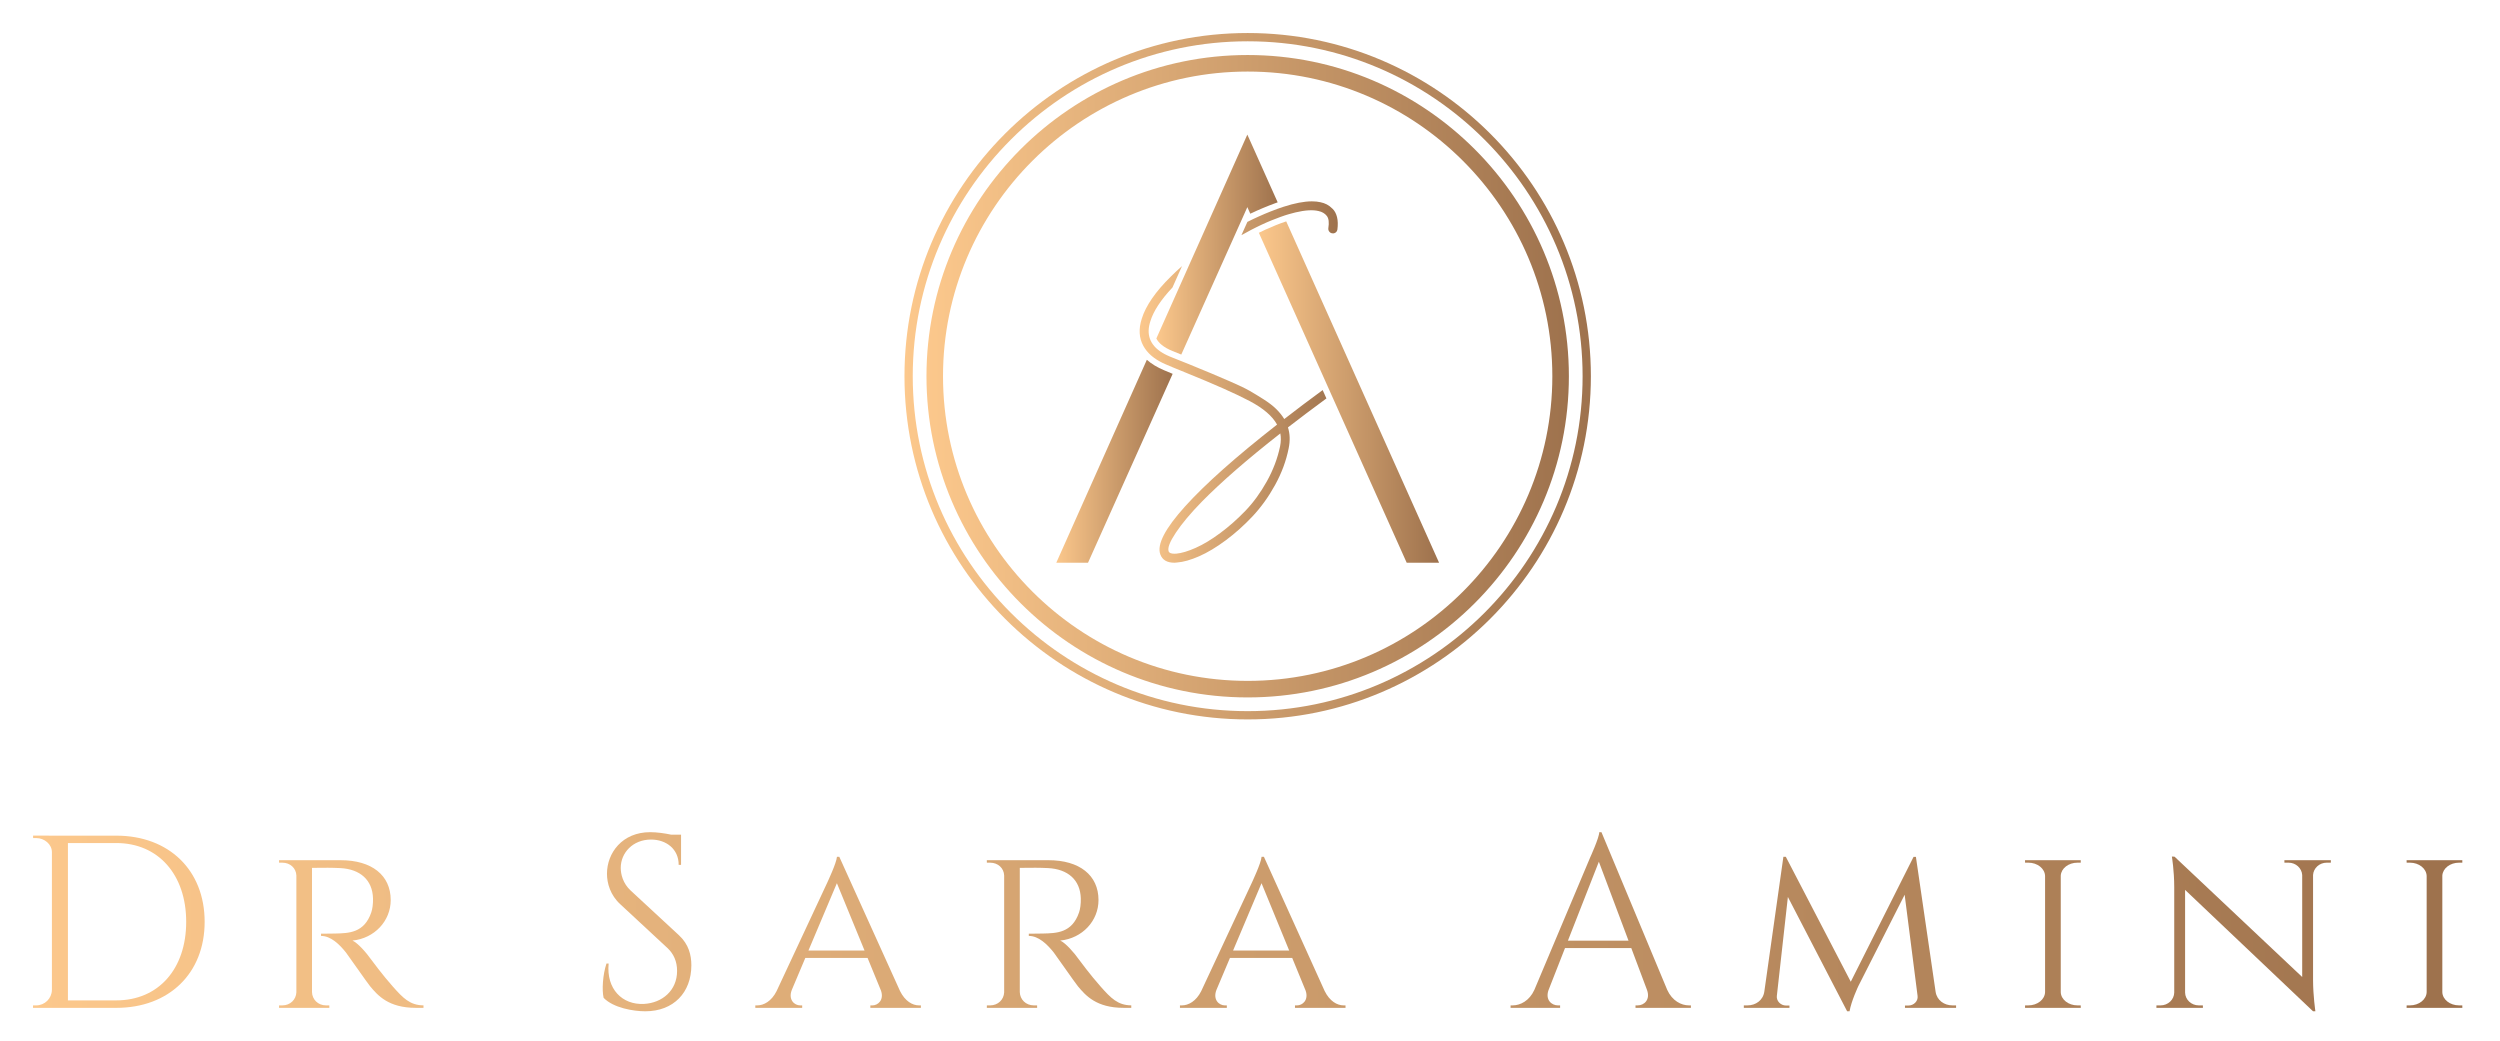 <?xml version="1.0" encoding="utf-8"?>
<!-- Generator: Adobe Illustrator 16.0.0, SVG Export Plug-In . SVG Version: 6.00 Build 0)  -->
<!DOCTYPE svg PUBLIC "-//W3C//DTD SVG 1.1//EN" "http://www.w3.org/Graphics/SVG/1.1/DTD/svg11.dtd">
<svg version="1.1" id="Layer_1" xmlns="http://www.w3.org/2000/svg" xmlns:xlink="http://www.w3.org/1999/xlink" x="0px" y="0px"
	 width="502.667px" height="209.333px" viewBox="0 0 502.667 209.333" enable-background="new 0 0 502.667 209.333"
	 xml:space="preserve">
<g>
	<defs>
		<path id="SVGID_1_" d="M189.608,75.646c0-33.778,27.48-61.259,61.258-61.259c33.778,0,61.258,27.481,61.258,61.259
			c0,33.776-27.479,61.258-61.258,61.258C217.088,136.903,189.608,109.422,189.608,75.646 M186.283,75.646
			c0,35.61,28.972,64.583,64.583,64.583c35.611,0,64.584-28.973,64.584-64.583c0-35.612-28.973-64.584-64.584-64.584
			C215.255,11.062,186.283,40.034,186.283,75.646"/>
	</defs>
	<clipPath id="SVGID_2_">
		<use xlink:href="#SVGID_1_"  overflow="visible"/>
	</clipPath>
	
		<linearGradient id="SVGID_3_" gradientUnits="userSpaceOnUse" x1="-387.348" y1="492.562" x2="-386.348" y2="492.562" gradientTransform="matrix(129.167 0 0 -129.167 50218.887 63698.551)">
		<stop  offset="0" style="stop-color:#FCC88C"/>
		<stop  offset="1" style="stop-color:#9E724D"/>
	</linearGradient>
	<rect x="186.283" y="11.062" clip-path="url(#SVGID_2_)" fill="url(#SVGID_3_)" width="129.167" height="129.167"/>
</g>
<g>
	<defs>
		<path id="SVGID_4_" d="M183.523,75.646c0-37.133,30.21-67.343,67.343-67.343s67.342,30.21,67.342,67.343
			c0,37.132-30.209,67.342-67.342,67.342S183.523,112.777,183.523,75.646 M181.86,75.646c0,38.049,30.957,69.005,69.006,69.005
			c38.05,0,69.006-30.956,69.006-69.005c0-38.05-30.956-69.006-69.006-69.006C212.817,6.64,181.86,37.596,181.86,75.646"/>
	</defs>
	<clipPath id="SVGID_5_">
		<use xlink:href="#SVGID_4_"  overflow="visible"/>
	</clipPath>
	
		<linearGradient id="SVGID_6_" gradientUnits="userSpaceOnUse" x1="-387.347" y1="492.59" x2="-386.347" y2="492.59" gradientTransform="matrix(138.011 0 0 -138.011 53639.957 68058.555)">
		<stop  offset="0" style="stop-color:#FCC88C"/>
		<stop  offset="1" style="stop-color:#9E724D"/>
	</linearGradient>
	<rect x="181.86" y="6.64" clip-path="url(#SVGID_5_)" fill="url(#SVGID_6_)" width="138.012" height="138.011"/>
</g>
<g>
	<defs>
		<path id="SVGID_7_" d="M234.977,110.857c-0.249-0.688,0.234-1.938,1.449-3.758c1.211-1.821,2.954-3.9,5.228-6.232
			c3.885-3.949,9.146-8.526,15.774-13.719c0.155,0.81,0.137,1.678-0.05,2.61c-0.497,2.396-1.386,4.739-2.659,7.028
			c-1.274,2.285-2.715,4.26-4.315,5.926c-1.605,1.664-3.284,3.152-5.041,4.455c-1.757,1.308-3.407,2.304-4.949,2.986
			c-1.537,0.684-2.84,1.074-3.895,1.168c-0.13,0.008-0.252,0.014-0.366,0.014C235.475,111.336,235.082,111.176,234.977,110.857
			 M235.445,55.576c-3.113,3.064-5.07,5.9-5.88,8.517c-0.655,2.054-0.548,3.875,0.326,5.461c0.377,0.683,0.88,1.307,1.513,1.874
			c0.103,0.092,0.215,0.185,0.328,0.273c0.107,0.088,0.224,0.176,0.341,0.264c0.112,0.083,0.229,0.166,0.352,0.244
			c0.151,0.098,0.302,0.195,0.463,0.288c0.089,0.053,0.176,0.107,0.263,0.151c0.088,0.054,0.177,0.103,0.264,0.141
			c0.112,0.064,0.225,0.123,0.337,0.177c0.254,0.127,0.522,0.248,0.796,0.361l0.014,0.004c0.342,0.151,0.747,0.318,1.205,0.508
			c0.153,0.068,0.314,0.132,0.479,0.2l1.167,0.478c0.278,0.113,0.57,0.234,0.878,0.357c5.91,2.396,10.235,4.314,12.974,5.763
			c2.736,1.445,4.577,3.026,5.51,4.734c-8.278,6.472-14.437,11.949-18.483,16.433c-4.046,4.481-5.71,7.696-4.993,9.659
			c0.406,1.121,1.353,1.68,2.846,1.68c0.156,0,0.326-0.016,0.512-0.045c1.279-0.092,2.763-0.514,4.461-1.26
			c1.693-0.746,3.479-1.819,5.364-3.221c1.884-1.4,3.67-3.007,5.369-4.808c1.692-1.806,3.206-3.903,4.527-6.3
			c1.319-2.397,2.231-4.856,2.729-7.375c0.313-1.527,0.264-2.923-0.142-4.202c2.421-1.874,4.999-3.812,7.731-5.823l-0.752-1.679
			c-2.723,1.997-5.295,3.934-7.725,5.822c-0.436-0.717-0.981-1.39-1.631-2.029c-0.653-0.64-1.494-1.283-2.523-1.938
			c-1.025-0.654-1.977-1.23-2.846-1.728c-0.874-0.497-2.118-1.092-3.733-1.796c-1.62-0.698-2.923-1.258-3.919-1.679
			c-1-0.42-2.524-1.049-4.578-1.888c-0.952-0.376-1.762-0.704-2.446-0.976c-0.502-0.2-0.927-0.371-1.278-0.513
			c-0.205-0.083-0.4-0.171-0.59-0.264c-0.147-0.068-0.288-0.14-0.425-0.209c-0.005,0-0.005,0-0.01-0.005
			c-0.155-0.083-0.302-0.166-0.444-0.249c-0.166-0.098-0.322-0.195-0.474-0.298c-0.073-0.053-0.146-0.108-0.214-0.156h-0.005
			c-0.068-0.059-0.136-0.107-0.205-0.161h-0.005l-0.19-0.161h-0.005c-0.063-0.059-0.127-0.112-0.186-0.166
			c-0.058-0.058-0.117-0.112-0.175-0.171c-0.059-0.054-0.113-0.112-0.166-0.171c-0.142-0.161-0.274-0.322-0.391-0.488
			c-0.078-0.112-0.151-0.224-0.219-0.342c-0.157-0.268-0.284-0.546-0.381-0.839c-0.336-1.01-0.298-2.147,0.113-3.421
			c0.624-2.05,2.104-4.315,4.45-6.803l1.918-4.301C236.905,54.169,236.167,54.862,235.445,55.576 M258.038,41.587l-0.723,0.244
			l-0.02,0.01c-0.155,0.054-0.316,0.107-0.478,0.166c-0.005,0.005-0.015,0.009-0.021,0.009c-0.41,0.152-0.819,0.307-1.229,0.468
			c-0.059,0.02-0.117,0.044-0.175,0.069c-0.328,0.132-0.659,0.264-0.986,0.4c-0.039,0.02-0.083,0.04-0.127,0.054
			c-0.386,0.166-0.771,0.331-1.157,0.508c-0.385,0.171-0.766,0.346-1.142,0.522c-0.024,0.014-0.044,0.024-0.068,0.034l-0.019,0.01
			c-0.362,0.171-0.724,0.347-1.084,0.532l-1.201,2.675c0.64-0.367,1.278-0.718,1.913-1.045c0.347-0.186,0.693-0.361,1.039-0.528
			c0.225-0.111,0.449-0.219,0.67-0.326c0.072-0.034,0.146-0.069,0.214-0.102c0.156-0.074,0.308-0.147,0.459-0.215
			c0.19-0.088,0.381-0.177,0.572-0.259c0.106-0.049,0.214-0.097,0.32-0.142c0.293-0.126,0.586-0.249,0.874-0.365
			c0.61-0.255,1.201-0.479,1.768-0.679c0.229-0.083,0.453-0.162,0.673-0.234c0.044-0.02,0.083-0.03,0.122-0.045l0.532-0.17
			c0.177-0.048,0.347-0.102,0.521-0.151c0.401-0.118,0.791-0.219,1.172-0.313c1.962-0.464,3.52-0.561,4.671-0.278
			c0.712,0.156,1.265,0.483,1.654,0.981c0.391,0.498,0.488,1.323,0.303,2.469c-0.028,0.254,0.029,0.479,0.186,0.679
			c0.156,0.205,0.36,0.322,0.609,0.351c0.156,0.03,0.309,0.015,0.465-0.049c0.155-0.058,0.282-0.155,0.376-0.278
			c0.093-0.121,0.155-0.263,0.185-0.419c0.127-0.967,0.103-1.797-0.068-2.499c-0.171-0.698-0.459-1.25-0.863-1.655
			c-0.405-0.405-0.801-0.708-1.191-0.912c-0.39-0.2-0.814-0.347-1.284-0.445c-0.519-0.117-1.093-0.175-1.72-0.175
			C262.206,40.484,260.292,40.852,258.038,41.587"/>
	</defs>
	<clipPath id="SVGID_8_">
		<use xlink:href="#SVGID_7_"  overflow="visible"/>
	</clipPath>
	
		<linearGradient id="SVGID_9_" gradientUnits="userSpaceOnUse" x1="-387.379" y1="491.582" x2="-386.378" y2="491.582" gradientTransform="matrix(39.844 0 0 -39.844 15663.73 19663.266)">
		<stop  offset="0" style="stop-color:#FCC88C"/>
		<stop  offset="1" style="stop-color:#9E724D"/>
	</linearGradient>
	<rect x="228.91" y="40.484" clip-path="url(#SVGID_8_)" fill="url(#SVGID_9_)" width="40.124" height="72.658"/>
</g>
<g>
	<defs>
		<path id="SVGID_10_" d="M240.873,49.313l-1.059,2.362l-1.689,3.787l-1.342,3.006l-4.281,9.592
			c0.455,0.893,1.411,1.761,3.222,2.512c0.468,0.191,1.064,0.431,1.791,0.719l9.366-20.899l0.903-2.011l1.279-2.856l0.81-1.805
			l0.927-2.074l0.591,1.323c1.664-0.791,3.328-1.49,4.986-2.099c0.178-0.064,0.353-0.127,0.522-0.186l-6.1-13.622L240.873,49.313z"
			/>
	</defs>
	<clipPath id="SVGID_11_">
		<use xlink:href="#SVGID_10_"  overflow="visible"/>
	</clipPath>
	
		<linearGradient id="SVGID_12_" gradientUnits="userSpaceOnUse" x1="-387.407" y1="490.685" x2="-386.407" y2="490.685" gradientTransform="matrix(24.398 0 0 -24.398 9684.516 12020.976)">
		<stop  offset="0" style="stop-color:#FCC88C"/>
		<stop  offset="1" style="stop-color:#9E724D"/>
	</linearGradient>
	<rect x="232.501" y="27.063" clip-path="url(#SVGID_11_)" fill="url(#SVGID_12_)" width="24.398" height="44.229"/>
</g>
<g>
	<defs>
		<path id="SVGID_13_" d="M212.385,113.143h6.379l17.019-37.977c-0.674-0.278-1.24-0.512-1.704-0.712
			c-1.386-0.576-2.548-1.284-3.485-2.113L212.385,113.143z"/>
	</defs>
	<clipPath id="SVGID_14_">
		<use xlink:href="#SVGID_13_"  overflow="visible"/>
	</clipPath>
	
		<linearGradient id="SVGID_15_" gradientUnits="userSpaceOnUse" x1="-387.41" y1="490.587" x2="-386.41" y2="490.587" gradientTransform="matrix(23.398 0 0 -23.398 9276.857 11571.283)">
		<stop  offset="0" style="stop-color:#FCC88C"/>
		<stop  offset="1" style="stop-color:#9E724D"/>
	</linearGradient>
	<rect x="212.385" y="72.341" clip-path="url(#SVGID_14_)" fill="url(#SVGID_15_)" width="23.398" height="40.802"/>
</g>
<g>
	<defs>
		<path id="SVGID_16_" d="M254.412,46.181c-0.429,0.2-0.864,0.405-1.299,0.624l13.335,29.757l0.507,1.138l0.746,1.668l0.513,1.138
			l14.623,32.637h6.511l-16.22-36.22l-0.58-1.292l-0.448-1.007l-0.596-1.332l-12.89-28.781
			C257.306,44.94,255.9,45.501,254.412,46.181"/>
	</defs>
	<clipPath id="SVGID_17_">
		<use xlink:href="#SVGID_16_"  overflow="visible"/>
	</clipPath>
	
		<linearGradient id="SVGID_18_" gradientUnits="userSpaceOnUse" x1="-387.384" y1="491.44" x2="-386.384" y2="491.44" gradientTransform="matrix(36.234 0 0 -36.234 14289.395 17885.498)">
		<stop  offset="0" style="stop-color:#FCC88C"/>
		<stop  offset="1" style="stop-color:#9E724D"/>
	</linearGradient>
	<rect x="253.113" y="44.511" clip-path="url(#SVGID_17_)" fill="url(#SVGID_18_)" width="36.234" height="68.632"/>
</g>
<g>
	<defs>
		<path id="SVGID_19_" d="M13.658,169.507h9.723c8.429,0,14.057,6.337,14.057,15.842c0,9.477-5.577,15.794-14.057,15.794h-9.723
			V169.507z M6.659,168.507h0.626c1.637,0,3.152,1.239,3.152,2.832v27.709c-0.037,1.72-1.44,3.104-3.17,3.104H6.642l-0.008,0.495
			h16.747c10.567,0,17.767-6.921,17.767-17.298c0-10.397-7.2-17.327-17.767-17.327l-16.729-0.005L6.659,168.507z"/>
	</defs>
	<clipPath id="SVGID_20_">
		<use xlink:href="#SVGID_19_"  overflow="visible"/>
	</clipPath>
	
		<linearGradient id="SVGID_21_" gradientUnits="userSpaceOnUse" x1="-387.336" y1="492.95" x2="-386.336" y2="492.95" gradientTransform="matrix(604.357 0 0 -604.357 234096.734 298102.812)">
		<stop  offset="0" style="stop-color:#FCC88C"/>
		<stop  offset="1" style="stop-color:#9E724D"/>
	</linearGradient>
	<rect x="6.634" y="168.017" clip-path="url(#SVGID_20_)" fill="url(#SVGID_21_)" width="34.514" height="34.63"/>
</g>
<g>
	<defs>
		<path id="SVGID_22_" d="M56.111,173.457h0.669c1.573,0,2.759,1.108,2.81,2.574v23.504c-0.064,1.455-1.246,2.615-2.809,2.615
			h-0.669l-0.008,0.495H66.22l-0.009-0.495h-0.669c-1.592,0-2.78-1.195-2.81-2.682v-24.965c0.17,0.01,0.598,0,1.208-0.012
			c1.073-0.018,2.707-0.035,4.481,0.054c3.979,0.202,6.474,2.38,6.579,6.085c0.03,1.084-0.11,2.128-0.346,2.82
			c-1.419,4.158-4.536,4.186-7.272,4.254c-1.618,0.04-2.839,0.021-2.837,0.021v0.458c1.957,0,3.673,1.652,5.013,3.331
			c0.387,0.486,4.288,6.104,4.848,6.778c1.551,1.863,3.711,4.353,9.184,4.353h1.558v-0.497c-2.743-0.021-4.128-1.5-6.142-3.758
			c-2.046-2.293-4.337-5.393-4.328-5.393c-1.061-1.503-2.732-3.388-3.811-3.878c4.439-0.445,7.691-3.949,7.691-8.146
			c0-4.998-3.82-8.012-10.056-8.012l-12.399-0.001L56.111,173.457z"/>
	</defs>
	<clipPath id="SVGID_23_">
		<use xlink:href="#SVGID_22_"  overflow="visible"/>
	</clipPath>
	
		<linearGradient id="SVGID_24_" gradientUnits="userSpaceOnUse" x1="-387.336" y1="492.95" x2="-386.336" y2="492.95" gradientTransform="matrix(604.357 0 0 -604.357 234086.734 298105.312)">
		<stop  offset="0" style="stop-color:#FCC88C"/>
		<stop  offset="1" style="stop-color:#9E724D"/>
	</linearGradient>
	<rect x="56.103" y="172.962" clip-path="url(#SVGID_23_)" fill="url(#SVGID_24_)" width="29.045" height="29.684"/>
</g>
<g>
	<defs>
		<path id="SVGID_25_" d="M122.042,175.683c0,1.915,0.679,4.304,2.68,6.131l9.475,8.8c1.237,1.147,1.942,2.676,1.942,4.61
			c0,3.954-3.017,6.429-6.629,6.63c-4.402,0.244-7.63-3.019-7.133-8.116h-0.434c-0.754,2.218-0.941,5.37-0.573,6.896
			c1.944,2.011,5.952,2.703,8.376,2.703c5.689,0,9.263-3.778,9.263-9.251c0-1.998-0.507-4.204-2.485-6.03l-9.721-8.999
			c-1.558-1.445-1.992-3.272-1.992-4.562c0-3.015,2.439-5.688,6.085-5.688c3.082,0,5.577,1.929,5.564,5.094h0.478v-5.483v-0.588
			h-1.961c-1.314-0.285-2.944-0.507-4.241-0.507C125.096,167.322,122.042,171.514,122.042,175.683"/>
	</defs>
	<clipPath id="SVGID_26_">
		<use xlink:href="#SVGID_25_"  overflow="visible"/>
	</clipPath>
	
		<linearGradient id="SVGID_27_" gradientUnits="userSpaceOnUse" x1="-387.336" y1="492.951" x2="-386.336" y2="492.951" gradientTransform="matrix(604.357 0 0 -604.357 234066.734 298102.812)">
		<stop  offset="0" style="stop-color:#FCC88C"/>
		<stop  offset="1" style="stop-color:#9E724D"/>
	</linearGradient>
	<rect x="121.001" y="167.322" clip-path="url(#SVGID_26_)" fill="url(#SVGID_27_)" width="18.007" height="36.015"/>
</g>
<g>
	<defs>
		<path id="SVGID_28_" d="M168.271,177.58l5.559,13.538h-11.279L168.271,177.58z M168.284,172.27
			c-0.102,1.294-1.918,5.096-1.904,5.096l-10.242,21.928c-1.015,2.016-2.562,2.856-3.879,2.856h-0.391v0.494h9.425v-0.49H160.9
			c-1.155,0-2.455-1.125-1.699-3.104l2.723-6.447h12.514l2.702,6.583c0.649,1.895-0.62,2.969-1.748,2.969h-0.393v0.49h10.161v-0.495
			h-0.374c-1.321,0-2.809-0.848-3.818-2.883l-12.214-26.996H168.284z"/>
	</defs>
	<clipPath id="SVGID_29_">
		<use xlink:href="#SVGID_28_"  overflow="visible"/>
	</clipPath>
	
		<linearGradient id="SVGID_30_" gradientUnits="userSpaceOnUse" x1="-387.336" y1="492.949" x2="-386.336" y2="492.949" gradientTransform="matrix(604.357 0 0 -604.357 234056.734 298104.812)">
		<stop  offset="0" style="stop-color:#FCC88C"/>
		<stop  offset="1" style="stop-color:#9E724D"/>
	</linearGradient>
	<rect x="151.868" y="172.27" clip-path="url(#SVGID_29_)" fill="url(#SVGID_30_)" width="33.292" height="30.374"/>
</g>
<g>
	<defs>
		<path id="SVGID_31_" d="M198.425,173.457h0.668c1.574,0,2.76,1.108,2.81,2.574v23.504c-0.064,1.455-1.245,2.615-2.809,2.615
			h-0.668l-0.008,0.495h10.115l-0.008-0.495h-0.669c-1.592,0-2.78-1.195-2.811-2.682v-24.965c0.17,0.01,0.599,0,1.209-0.012
			c1.073-0.018,2.706-0.035,4.48,0.054c3.98,0.202,6.475,2.38,6.579,6.085c0.031,1.084-0.11,2.128-0.346,2.82
			c-1.419,4.158-4.535,4.186-7.272,4.254c-1.618,0.04-2.838,0.021-2.836,0.021v0.458c1.957,0,3.672,1.652,5.013,3.331
			c0.387,0.486,4.287,6.104,4.847,6.778c1.552,1.863,3.712,4.353,9.184,4.353h1.558v-0.497c-2.743-0.021-4.128-1.5-6.141-3.758
			c-2.046-2.293-4.337-5.393-4.329-5.393c-1.06-1.503-2.732-3.388-3.811-3.878c4.439-0.445,7.692-3.949,7.692-8.146
			c0-4.998-3.821-8.012-10.057-8.012l-12.398-0.001L198.425,173.457z"/>
	</defs>
	<clipPath id="SVGID_32_">
		<use xlink:href="#SVGID_31_"  overflow="visible"/>
	</clipPath>
	
		<linearGradient id="SVGID_33_" gradientUnits="userSpaceOnUse" x1="-387.336" y1="492.95" x2="-386.336" y2="492.95" gradientTransform="matrix(604.357 0 0 -604.357 234046.734 298105.312)">
		<stop  offset="0" style="stop-color:#FCC88C"/>
		<stop  offset="1" style="stop-color:#9E724D"/>
	</linearGradient>
	<rect x="198.417" y="172.962" clip-path="url(#SVGID_32_)" fill="url(#SVGID_33_)" width="29.044" height="29.684"/>
</g>
<g>
	<defs>
		<path id="SVGID_34_" d="M253.651,177.58l5.559,13.538h-11.278L253.651,177.58z M253.664,172.27
			c-0.101,1.294-1.918,5.096-1.903,5.096l-10.243,21.928c-1.014,2.016-2.562,2.856-3.879,2.856h-0.391v0.494h9.426v-0.49h-0.394
			c-1.153,0-2.455-1.125-1.699-3.104l2.724-6.447h12.513l2.703,6.583c0.647,1.895-0.62,2.969-1.748,2.969h-0.394v0.49h10.162v-0.495
			h-0.375c-1.32,0-2.81-0.848-3.817-2.883l-12.216-26.996H253.664z"/>
	</defs>
	<clipPath id="SVGID_35_">
		<use xlink:href="#SVGID_34_"  overflow="visible"/>
	</clipPath>
	
		<linearGradient id="SVGID_36_" gradientUnits="userSpaceOnUse" x1="-387.336" y1="492.949" x2="-386.336" y2="492.949" gradientTransform="matrix(604.357 0 0 -604.357 234036.734 298104.812)">
		<stop  offset="0" style="stop-color:#FCC88C"/>
		<stop  offset="1" style="stop-color:#9E724D"/>
	</linearGradient>
	<rect x="237.248" y="172.27" clip-path="url(#SVGID_35_)" fill="url(#SVGID_36_)" width="33.294" height="30.374"/>
</g>
<g>
	<defs>
		<path id="SVGID_37_" d="M321.478,173.262l5.963,15.877h-12.187L321.478,173.262z M321.558,167.322
			c0,1.088-1.832,5.096-1.832,5.096l-11.22,26.621c-1,2.197-2.828,3.109-4.333,3.109h-0.444v0.495h9.957v-0.49h-0.436
			c-1.271,0-2.59-1.114-1.892-3.076l3.314-8.453h13.325l3.163,8.425c0.722,1.979-0.602,3.104-1.879,3.104h-0.435v0.49h11.139v-0.495
			h-0.414c-1.515,0-3.344-0.912-4.346-3.115l-13.225-31.711H321.558z"/>
	</defs>
	<clipPath id="SVGID_38_">
		<use xlink:href="#SVGID_37_"  overflow="visible"/>
	</clipPath>
	
		<linearGradient id="SVGID_39_" gradientUnits="userSpaceOnUse" x1="-387.342" y1="492.95" x2="-386.334" y2="492.95" gradientTransform="matrix(604.357 0 0 -604.357 234016.734 298102.312)">
		<stop  offset="0" style="stop-color:#FCC88C"/>
		<stop  offset="1" style="stop-color:#9E724D"/>
	</linearGradient>
	<rect x="303.729" y="167.322" clip-path="url(#SVGID_38_)" fill="url(#SVGID_39_)" width="36.258" height="35.321"/>
</g>
<g>
	<defs>
		<path id="SVGID_40_" d="M358.581,172.27l-3.829,27.073c-0.239,1.771-1.726,2.806-3.388,2.806h-0.739v0.495h9.175v-0.468h-0.724
			c-1.002-0.002-1.927-0.89-1.813-1.915l2.221-19.91l11.915,22.985h0.485c0.341-2.047,1.76-5.052,1.76-5.052l9.318-18.384
			l2.601,20.361c0.136,1.067-0.812,1.912-1.813,1.914h-0.724v0.468h10.278v-0.495h-0.739c-1.634,0-3.1-0.998-3.376-2.711
			l-3.964-27.154h-0.471l-12.626,25.111l-13.062-25.125H358.581z"/>
	</defs>
	<clipPath id="SVGID_41_">
		<use xlink:href="#SVGID_40_"  overflow="visible"/>
	</clipPath>
	
		<linearGradient id="SVGID_42_" gradientUnits="userSpaceOnUse" x1="-387.342" y1="492.95" x2="-386.335" y2="492.95" gradientTransform="matrix(604.357 0 0 -604.357 234006.734 298105.312)">
		<stop  offset="0" style="stop-color:#FCC88C"/>
		<stop  offset="1" style="stop-color:#9E724D"/>
	</linearGradient>
	<rect x="350.625" y="172.27" clip-path="url(#SVGID_41_)" fill="url(#SVGID_42_)" width="42.678" height="31.066"/>
</g>
<g>
	<defs>
		<path id="SVGID_43_" d="M407.163,172.96l0.01,0.494h0.659c1.842,0,3.328,1.196,3.365,2.683v23.333
			c-0.037,1.484-1.522,2.679-3.362,2.679h-0.66l-0.009,0.495h11.21l-0.009-0.495h-0.661c-1.818,0-3.298-1.173-3.356-2.64v-23.46
			c0.087-1.444,1.556-2.595,3.354-2.595h0.667v-0.494H407.163z"/>
	</defs>
	<clipPath id="SVGID_44_">
		<use xlink:href="#SVGID_43_"  overflow="visible"/>
	</clipPath>
	
		<linearGradient id="SVGID_45_" gradientUnits="userSpaceOnUse" x1="-387.336" y1="492.95" x2="-386.336" y2="492.95" gradientTransform="matrix(604.357 0 0 -604.357 233996.734 298105.312)">
		<stop  offset="0" style="stop-color:#FCC88C"/>
		<stop  offset="1" style="stop-color:#9E724D"/>
	</linearGradient>
	<rect x="407.163" y="172.96" clip-path="url(#SVGID_44_)" fill="url(#SVGID_45_)" width="11.213" height="29.684"/>
</g>
<g>
	<defs>
		<path id="SVGID_46_" d="M437.166,178.401v21.165c-0.028,1.433-1.249,2.585-2.755,2.585h-0.823l-0.008,0.495h9.353l-0.007-0.495
			h-0.823c-1.504,0-2.727-1.152-2.754-2.585v-20.641l25.729,24.412h0.471c0,0-0.47-3.124-0.47-6.312v-21.095
			c0.085-1.381,1.284-2.477,2.749-2.477h0.824l0.007-0.493l-9.344-0.001l0.006,0.494h0.824c1.465,0,2.661,1.095,2.75,2.474v20.513
			l-25.671-24.195l-0.531-0.024C436.692,172.222,437.166,175.024,437.166,178.401"/>
	</defs>
	<clipPath id="SVGID_47_">
		<use xlink:href="#SVGID_46_"  overflow="visible"/>
	</clipPath>
	
		<linearGradient id="SVGID_48_" gradientUnits="userSpaceOnUse" x1="-387.336" y1="492.95" x2="-386.336" y2="492.95" gradientTransform="matrix(604.357 0 0 -604.357 233986.734 298105.312)">
		<stop  offset="0" style="stop-color:#FCC88C"/>
		<stop  offset="1" style="stop-color:#9E724D"/>
	</linearGradient>
	<rect x="433.58" y="172.222" clip-path="url(#SVGID_47_)" fill="url(#SVGID_48_)" width="35.078" height="31.116"/>
</g>
<g>
	<defs>
		<path id="SVGID_49_" d="M483.885,172.96l0.011,0.494h0.657c1.844,0,3.329,1.196,3.367,2.683v23.333
			c-0.038,1.484-1.522,2.679-3.362,2.679h-0.661l-0.01,0.495h11.211l-0.01-0.495h-0.66c-1.818,0-3.299-1.173-3.357-2.64v-23.46
			c0.089-1.444,1.557-2.595,3.354-2.595h0.667v-0.494H483.885z"/>
	</defs>
	<clipPath id="SVGID_50_">
		<use xlink:href="#SVGID_49_"  overflow="visible"/>
	</clipPath>
	
		<linearGradient id="SVGID_51_" gradientUnits="userSpaceOnUse" x1="-387.336" y1="492.95" x2="-386.336" y2="492.95" gradientTransform="matrix(604.357 0 0 -604.357 233976.734 298105.312)">
		<stop  offset="0" style="stop-color:#FCC88C"/>
		<stop  offset="1" style="stop-color:#9E724D"/>
	</linearGradient>
	<rect x="483.885" y="172.96" clip-path="url(#SVGID_50_)" fill="url(#SVGID_51_)" width="11.213" height="29.684"/>
</g>
</svg>
